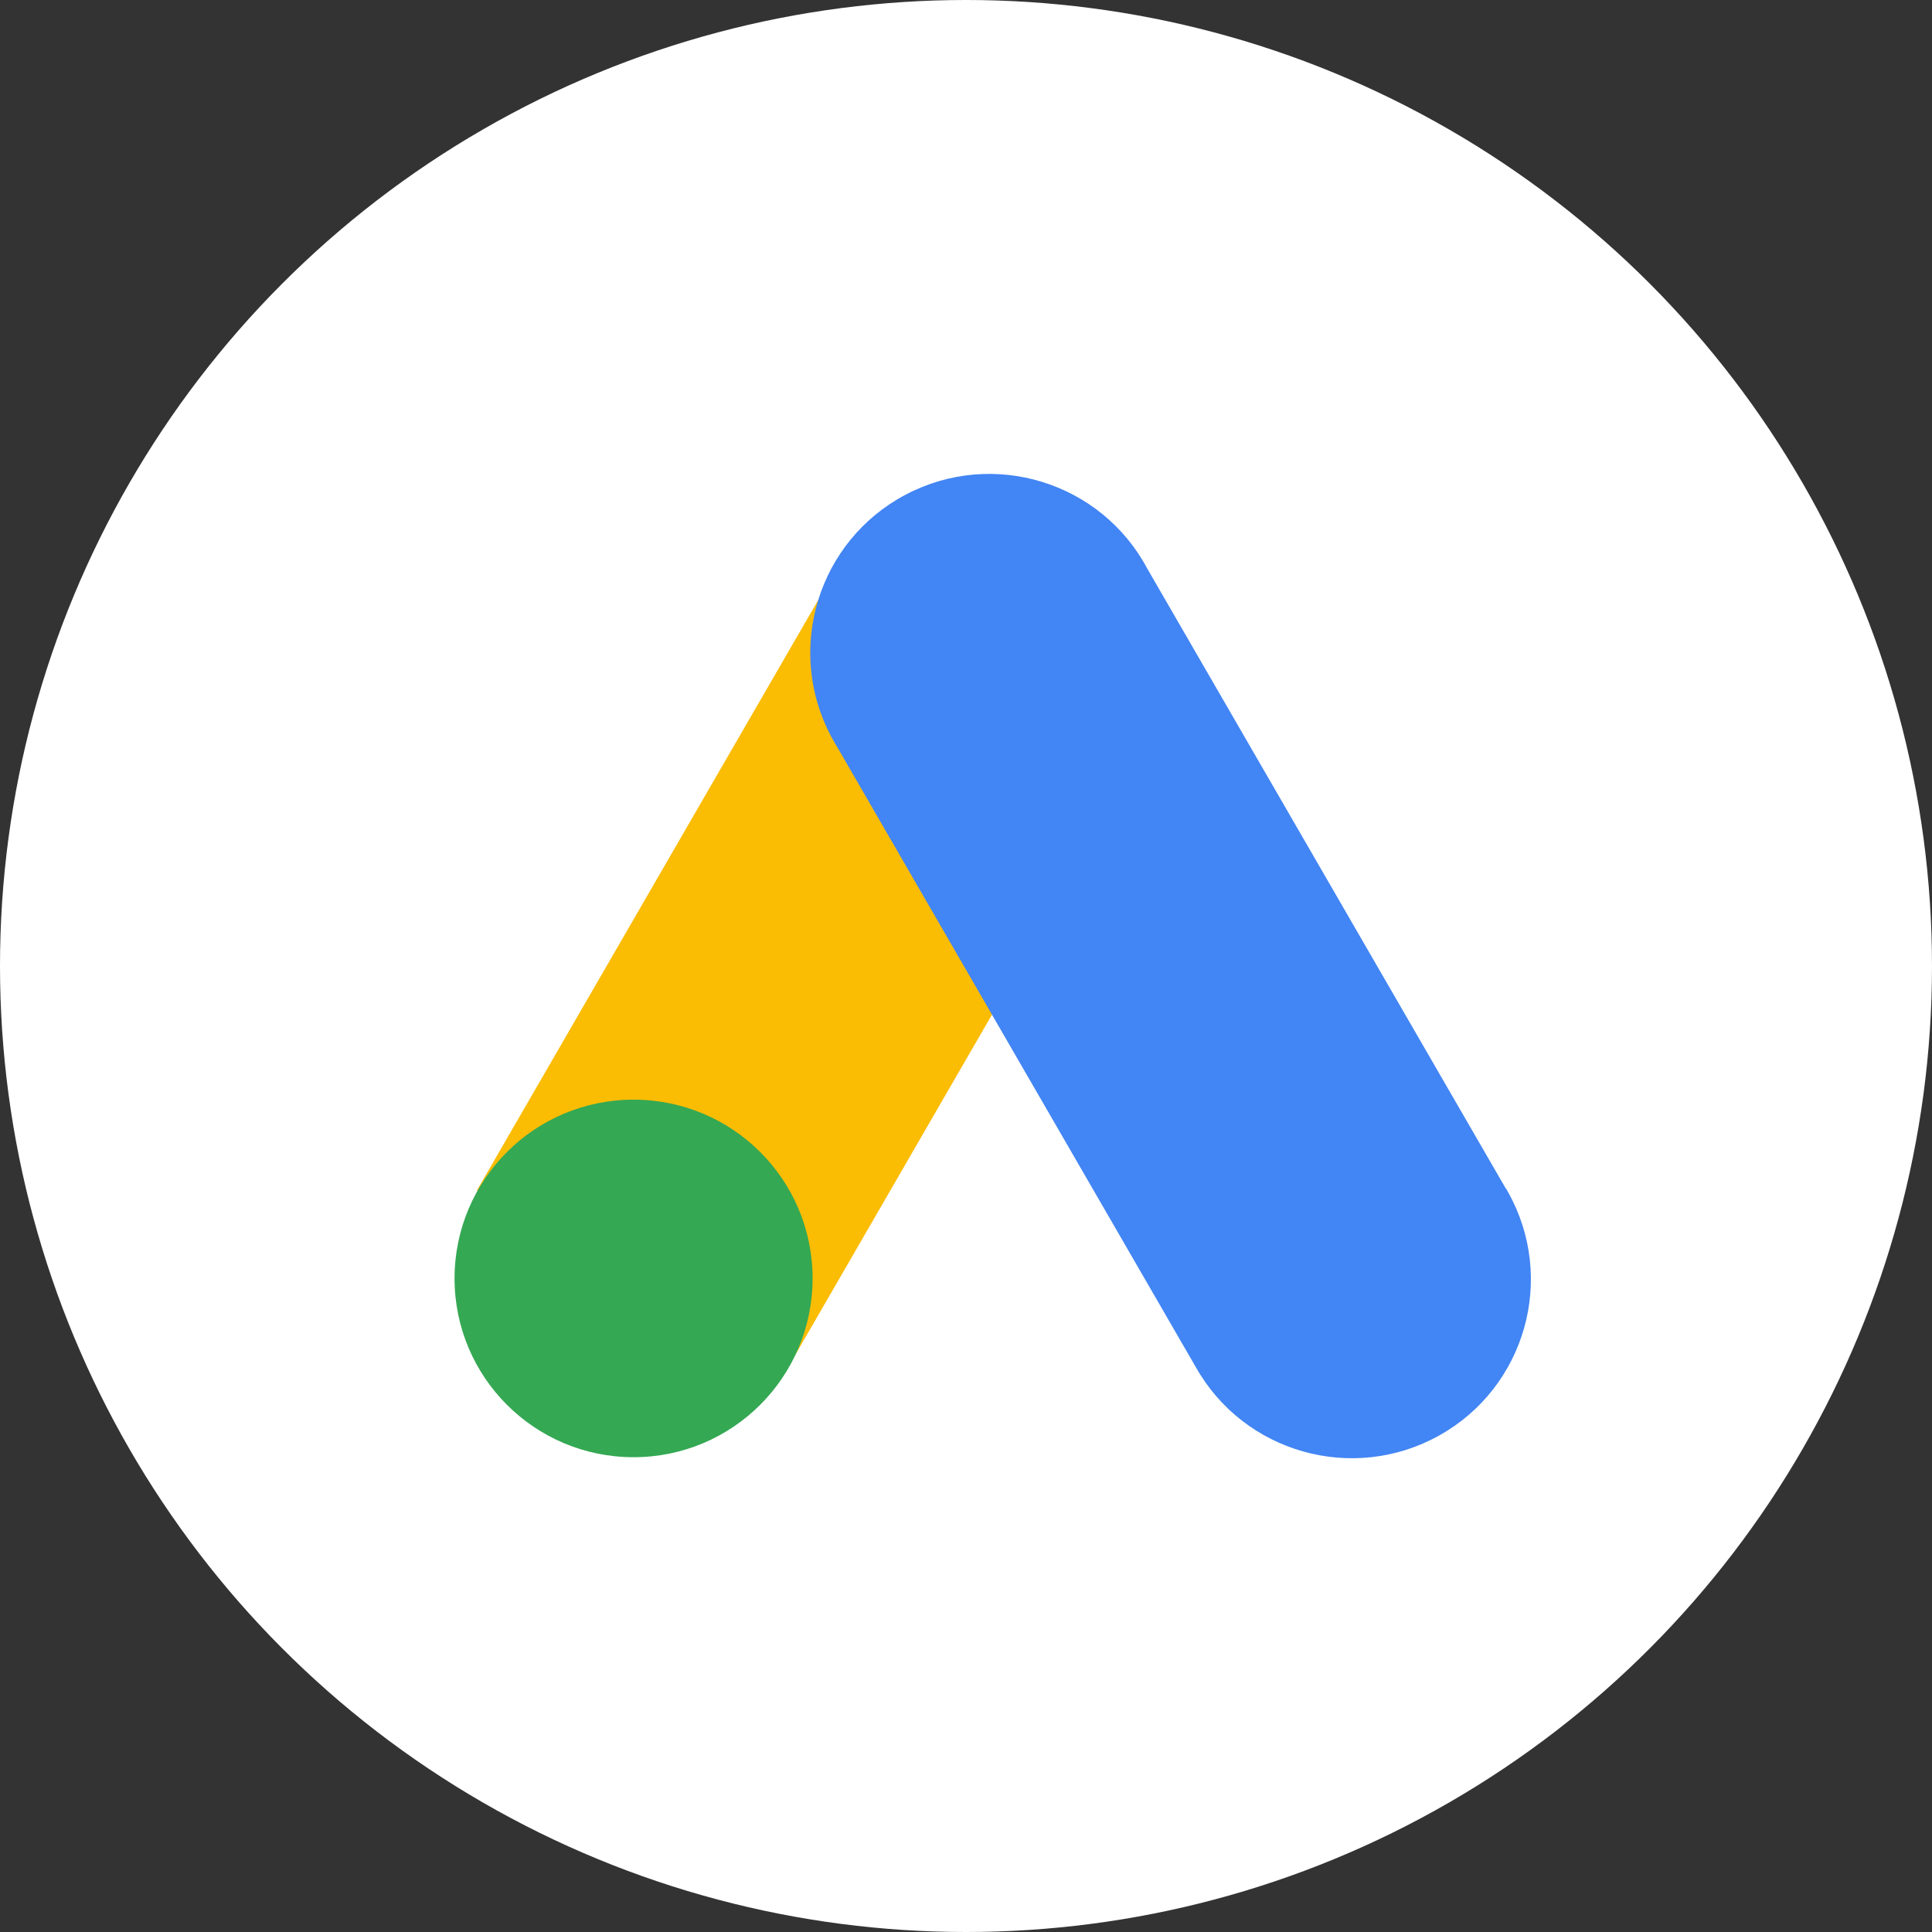 <svg width="44" height="44" viewBox="0 0 44 44" fill="none" xmlns="http://www.w3.org/2000/svg">
<rect x="0" y="0" width="44" height="44" fill="#333333" stroke="none"/>
<circle cx="22" cy="22" r="22" fill="white"/>
<path d="M10.859 27.114L19.009 13.017L26.071 17.089L17.922 31.185L10.859 27.114Z" fill="#FBBC04"/>
<path d="M34.291 27.064L26.136 12.963C25.083 10.974 22.616 10.215 20.625 11.266C18.634 12.317 17.875 14.78 18.926 16.768C18.973 16.856 19.022 16.941 19.074 17.025L27.229 31.127C28.329 33.089 30.814 33.789 32.779 32.691C34.743 31.593 35.445 29.111 34.345 27.149C34.327 27.117 34.309 27.086 34.291 27.055V27.064Z" fill="#4285F4"/>
<path d="M14.429 33.187C16.681 33.187 18.506 31.364 18.506 29.115C18.506 26.866 16.681 25.044 14.429 25.044C12.177 25.044 10.352 26.866 10.352 29.115C10.352 31.364 12.177 33.187 14.429 33.187Z" fill="#34A853"/>
</svg>
